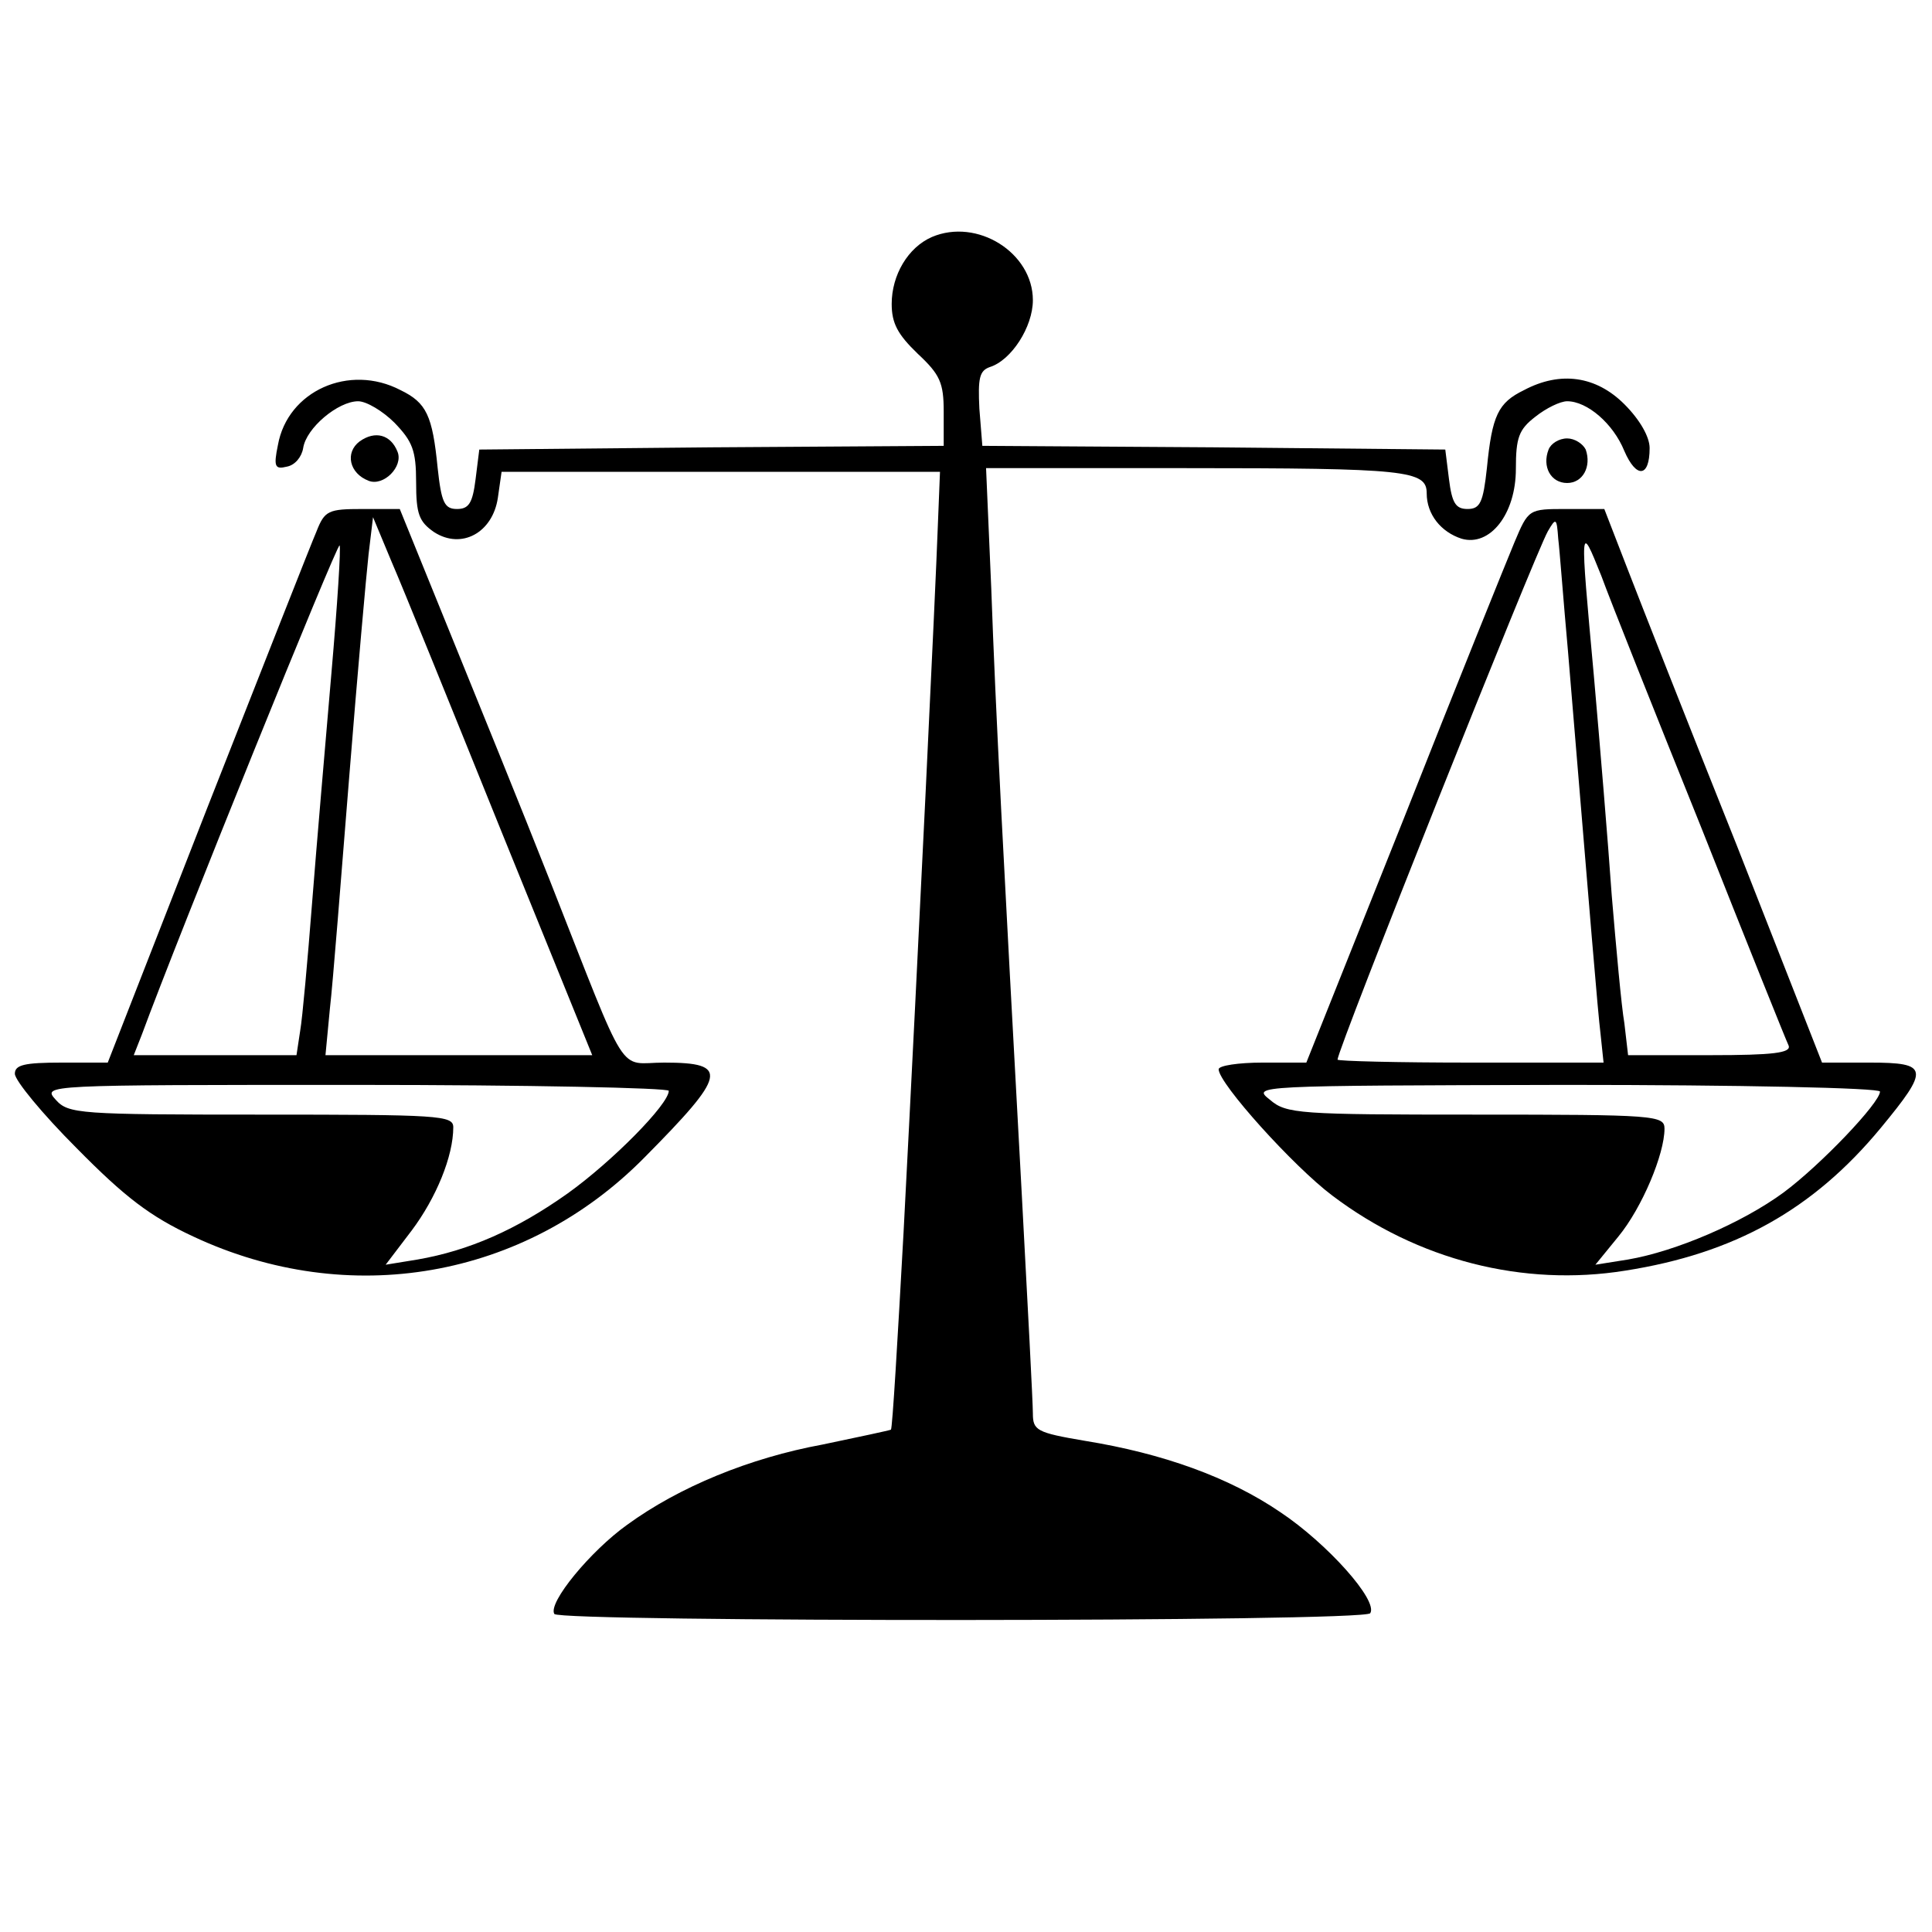 <?xml version="1.0" standalone="no"?>
<!DOCTYPE svg PUBLIC "-//W3C//DTD SVG 20010904//EN"
 "http://www.w3.org/TR/2001/REC-SVG-20010904/DTD/svg10.dtd">
<svg version="1.0" xmlns="http://www.w3.org/2000/svg"
 width="260pt" height="260pt" viewBox="0 0 260 260"
 preserveAspectRatio="xMidYMid meet">
<g transform="translate(0,260) scale(0.1,-0.1)"
fill="#000000" stroke="none">
<path d="M1254 2281 c-32 -14 -54 -51 -54 -90 0 -26 8 -41 35 -67 30 -28 35
-39 35 -78 l0 -46 -312 -2 -313 -3 -5 -40 c-4 -32 -9 -40 -25 -40 -17 0 -21 9
-26 55 -7 71 -15 88 -50 105 -69 36 -152 -1 -165 -74 -6 -29 -4 -33 12 -29 11
2 20 13 22 25 4 27 47 63 74 63 11 0 33 -13 49 -29 24 -25 29 -37 29 -80 0
-43 4 -53 24 -67 37 -24 79 -1 86 46 l5 35 295 0 295 0 -3 -75 c-3 -84 -25
-546 -46 -948 -8 -145 -15 -264 -17 -266 -2 -1 -44 -10 -92 -20 -98 -18 -193
-57 -263 -108 -49 -35 -107 -105 -98 -120 7 -11 1091 -11 1098 1 11 17 -58 94
-121 136 -69 47 -158 79 -263 96 -65 11 -70 14 -70 37 0 14 -7 147 -15 296
-25 459 -35 645 -41 814 l-7 162 265 0 c302 0 328 -3 328 -34 0 -28 19 -52 47
-61 38 -11 73 33 73 94 0 42 4 53 26 70 15 12 34 21 43 21 27 0 62 -30 77 -67
16 -37 34 -36 34 4 0 15 -13 38 -34 59 -38 38 -86 45 -135 19 -35 -17 -43 -34
-50 -105 -5 -46 -9 -55 -26 -55 -16 0 -21 8 -25 40 l-5 40 -312 3 -311 2 -4
50 c-2 41 0 51 14 56 29 9 58 54 58 90 0 64 -75 111 -136 85z"/>
<path d="M484 2006 c-20 -15 -14 -43 12 -53 20 -8 47 19 39 39 -9 23 -30 29
-51 14z"/>
<path d="M2084 1995 c-9 -23 3 -45 25 -45 21 0 33 22 25 45 -4 8 -15 15 -25
15 -11 0 -22 -7 -25 -15z"/>
<path d="M426 1885 c-7 -16 -73 -184 -147 -372 l-134 -343 -62 0 c-50 0 -63
-3 -63 -15 0 -9 37 -54 83 -100 65 -66 99 -92 157 -119 209 -98 446 -57 607
106 111 112 115 128 27 128 -64 0 -46 -29 -154 245 -37 94 -98 244 -135 335
l-67 165 -50 0 c-46 0 -51 -2 -62 -30z m248 -402 l123 -303 -179 0 -180 0 6
63 c4 34 15 175 26 312 11 138 23 272 26 299 l6 50 25 -60 c14 -32 80 -195
147 -361z m-228 211 c-8 -93 -20 -232 -26 -309 -6 -77 -13 -155 -16 -172 l-5
-33 -109 0 -110 0 11 28 c49 133 263 662 266 658 2 -2 -3 -80 -11 -172z m454
-562 c0 -18 -76 -95 -136 -138 -69 -49 -133 -77 -202 -89 l-43 -7 35 46 c33
44 56 100 56 139 0 16 -19 17 -258 17 -246 0 -260 1 -277 20 -18 20 -17 20
403 20 232 0 422 -4 422 -8z"/>
<path d="M2038 1870 c-10 -24 -78 -192 -149 -372 l-131 -328 -59 0 c-32 0 -59
-4 -59 -9 0 -19 101 -131 153 -170 115 -87 257 -123 394 -101 147 23 253 82
344 192 66 80 65 88 -15 88 l-64 0 -115 293 c-64 160 -130 328 -147 372 l-31
80 -51 0 c-51 0 -51 0 -70 -45z m72 -145 c31 -373 40 -484 44 -517 l4 -38
-179 0 c-98 0 -179 2 -179 4 0 14 265 679 283 711 11 19 12 18 14 -10 2 -16 7
-84 13 -150z m180 -240 c61 -154 114 -286 117 -292 4 -10 -21 -13 -105 -13
l-111 0 -5 43 c-4 23 -11 101 -17 172 -5 72 -16 204 -24 295 -19 208 -19 207
10 135 12 -33 73 -186 135 -340z m240 -354 c0 -15 -80 -99 -130 -136 -56 -41
-145 -79 -209 -90 l-44 -7 31 38 c32 39 62 111 62 145 0 18 -12 19 -254 19
-238 0 -255 1 -277 20 -24 19 -23 19 399 20 232 0 422 -4 422 -9z"/>
</g>
</svg>
